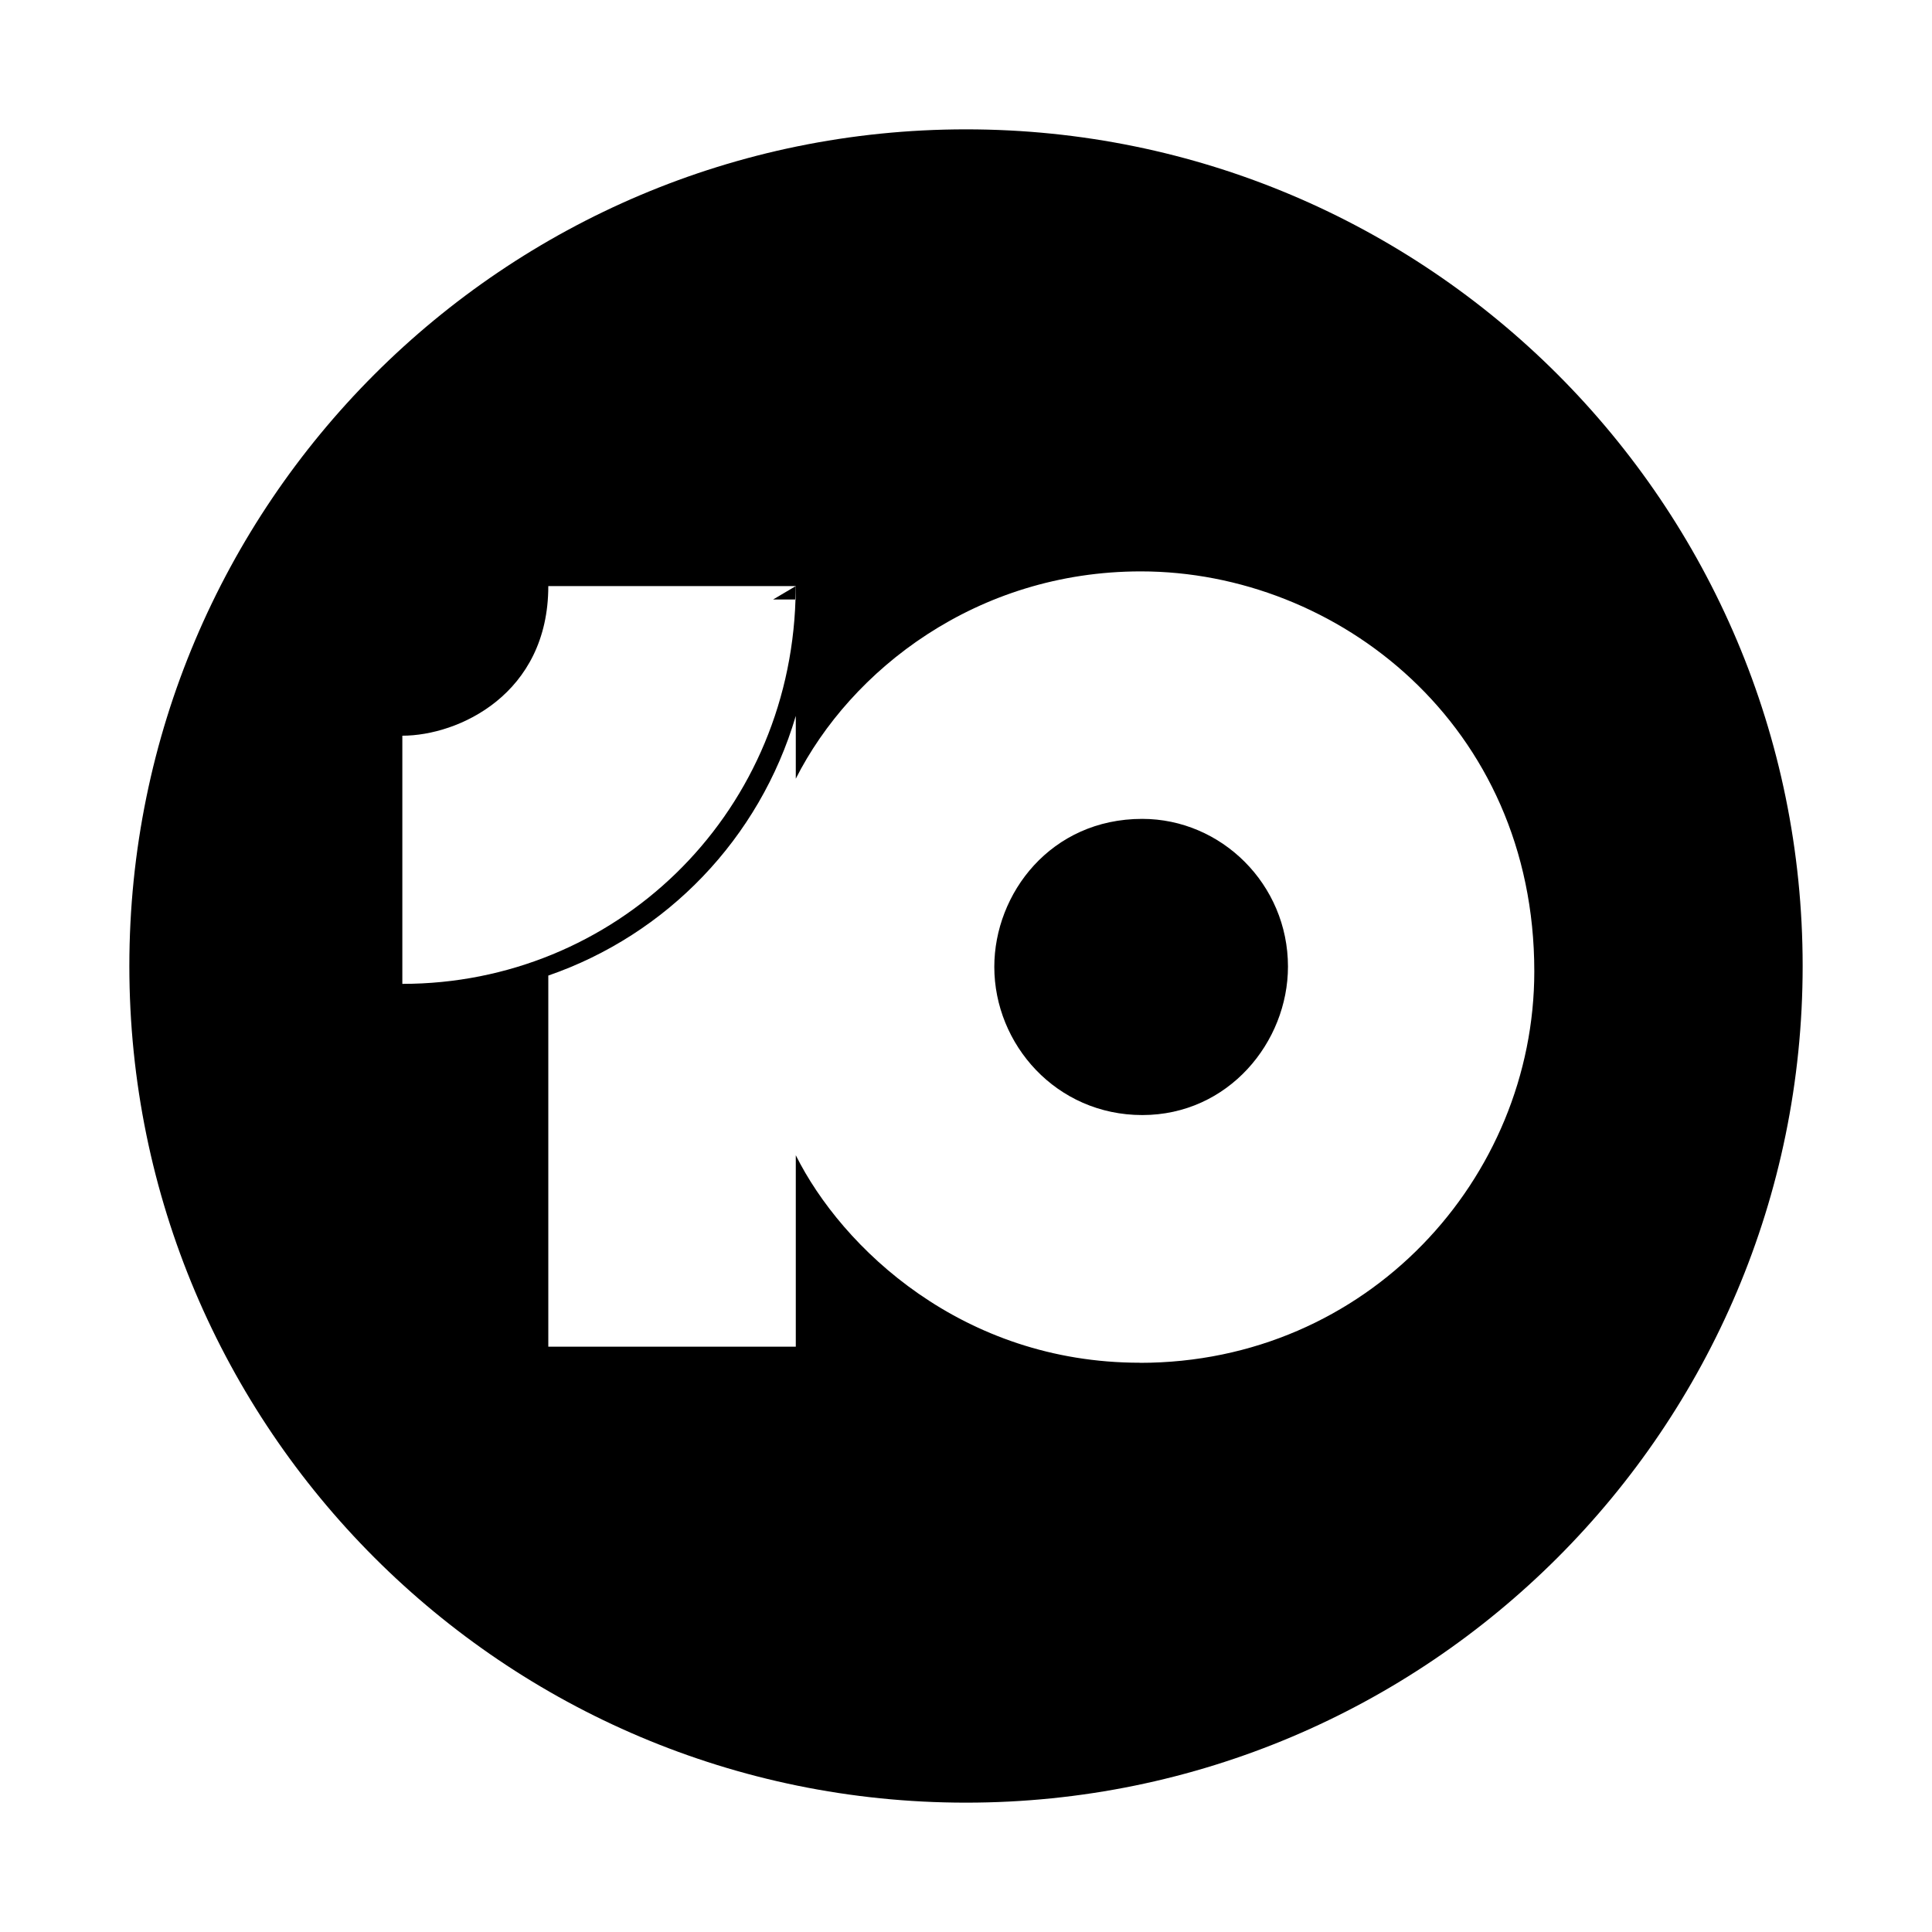 <svg xmlns="http://www.w3.org/2000/svg" viewBox="0 0 200 200"><g><g id="Layer_1"><g><path d="M118.24,84.77c-9.46,0-15.31,7.72-15.31,15.32,0,8.02,6.41,15.34,15.32,15.34s15.08-7.55,15.08-15.37c0-8.52-6.9-15.29-15.09-15.29Z"></path><path d="M100,13.39C52.17,13.39,13.39,52.17,13.39,100s38.78,86.61,86.61,86.61,86.61-38.78,86.61-86.61S147.83,13.39,100,13.39ZM41.65,76.16c5.79,0,15.11-4.28,15.11-15.49h25.62v1.39h-.03c-.71,22.57-18.75,39.79-40.7,39.79v-25.69ZM118,141.07c-18.37,0-30.84-11.89-35.62-21.48v19.82h-25.62v-38.42c12.24-4.23,21.86-14.14,25.62-26.88v6.5c5.69-11.26,18.73-21.46,35.72-21.46,20.36,0,40.73,15.89,40.73,41.4,0,21.43-17.27,40.53-40.83,40.53Z"></path><path d="M82.35,62.06c.01-.46.03-.92.03-1.39l-2.35,1.39h2.32Z"></path></g></g></g></svg>